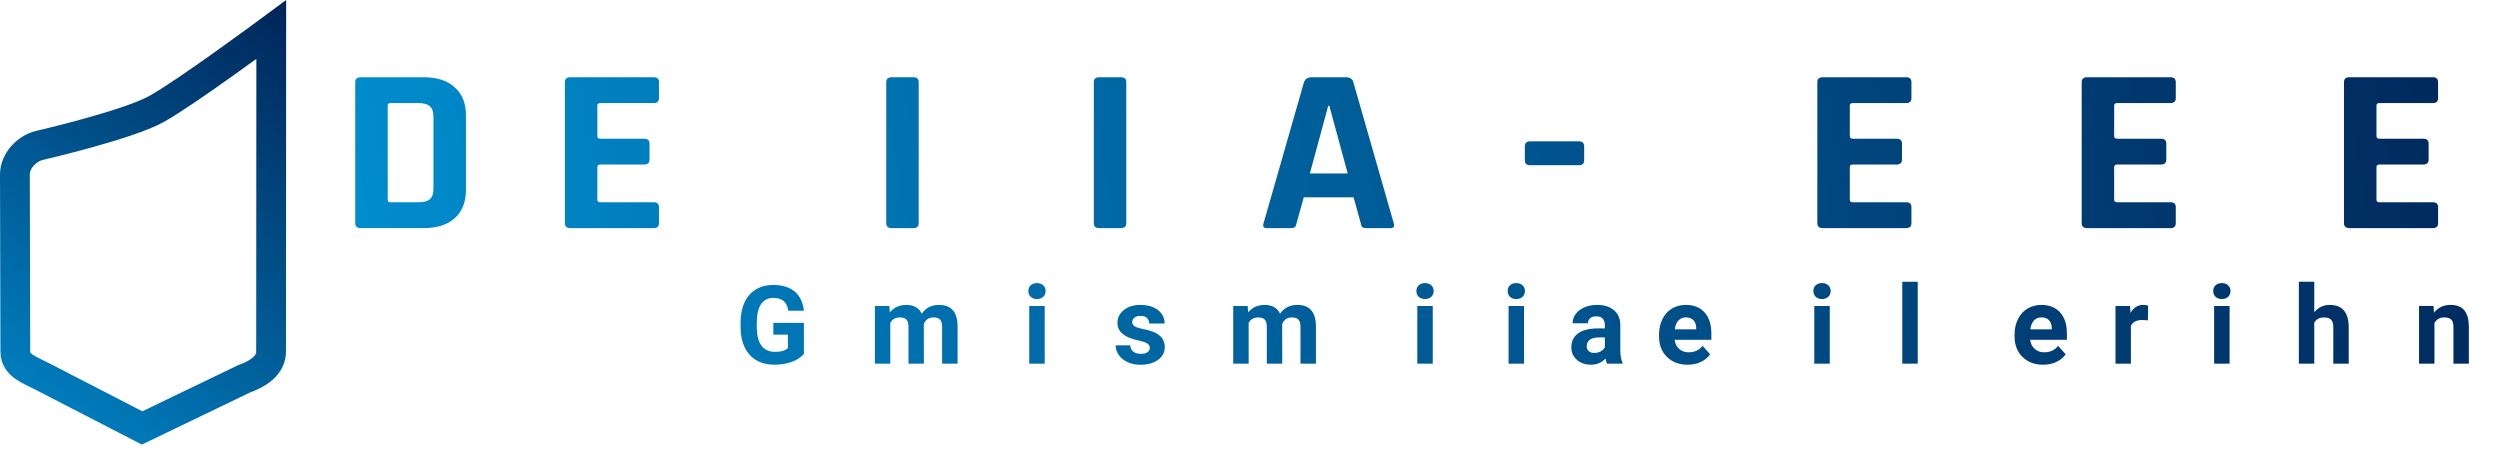 <svg xmlns:inkscape="http://www.inkscape.org/namespaces/inkscape" xmlns:sodipodi="http://sodipodi.sourceforge.net/DTD/sodipodi-0.dtd" xmlns:xlink="http://www.w3.org/1999/xlink" xmlns="http://www.w3.org/2000/svg" xmlns:svg="http://www.w3.org/2000/svg" xmlns:rdf="http://www.w3.org/1999/02/22-rdf-syntax-ns#" xmlns:cc="http://creativecommons.org/ns#" xmlns:dc="http://purl.org/dc/elements/1.1/" width="170mm" height="31mm" viewBox="0 0 170 31" id="svg1433" inkscape:version="1.1.1 (3bf5ae0d25, 2021-09-20)" sodipodi:docname="DIE DIGITAL-WEBEREI.svg"><defs id="defs1427"><linearGradient inkscape:collect="always" id="linearGradient10523"><stop style="stop-color:#009fe3;stop-opacity:1" offset="0" id="stop10519"></stop><stop style="stop-color:#002255;stop-opacity:1" offset="1" id="stop10521"></stop></linearGradient><linearGradient inkscape:collect="always" id="linearGradient836"><stop style="stop-color:#009fe3;stop-opacity:1" offset="0" id="stop832"></stop><stop style="stop-color:#002255;stop-opacity:1" offset="1" id="stop834"></stop></linearGradient><linearGradient inkscape:collect="always" xlink:href="#linearGradient10523" id="linearGradient1107" gradientUnits="userSpaceOnUse" gradientTransform="matrix(0.343,0,0,0.343,-3.406,-40.64)" x1="4.074" y1="187.554" x2="501.694" y2="107.78"></linearGradient><linearGradient inkscape:collect="always" xlink:href="#linearGradient10523" id="linearGradient18062" x1="144.091" y1="76.927" x2="158.81" y2="56.28" gradientUnits="userSpaceOnUse" gradientTransform="matrix(1.777,0,0,1.777,-262.17,-100.735)"></linearGradient><linearGradient inkscape:collect="always" xlink:href="#linearGradient836" id="linearGradient7594" x1="129.176" y1="81.368" x2="320.315" y2="72.281" gradientUnits="userSpaceOnUse" gradientTransform="matrix(1.013,0,0,1.013,-141.211,-56.027)"></linearGradient></defs><g inkscape:label="Ebene 1" inkscape:groupmode="layer" id="layer1"><g aria-label="DIE DIGITAL-WEBEREI" transform="scale(1.044,0.958)" id="text5316-6-0-8-0" style="font-style:italic;font-size:16.652px;line-height:1.25;-inkscape-font-specification:'sans-serif Italic';letter-spacing:0px;word-spacing:0px;fill:url(#linearGradient1107);stroke-width:0.416"><path d="m 25.436,14.359 h 1.815 q 0.533,0 0.749,-0.216 0.233,-0.233 0.233,-0.766 V 8.298 q 0,-0.533 -0.233,-0.749 -0.216,-0.233 -0.749,-0.233 h -1.815 q -0.183,0 -0.183,0.183 v 6.677 q 0,0.183 0.183,0.183 z m -2.298,1.482 V 5.833 q 0,-0.35 0.35,-0.35 h 4.113 q 1.299,0 2.015,0.716 0.733,0.699 0.733,1.998 v 5.279 q 0,1.299 -0.733,2.015 -0.716,0.699 -2.015,0.699 h -4.113 q -0.35,0 -0.35,-0.35 z" style="font-style:normal;font-weight:bold;font-family:Rajdhani;-inkscape-font-specification:'Rajdhani Bold'" id="path1585"></path><path d="M 34.545,5.833 V 15.841 q 0,0.35 -0.35,0.35 h -1.415 q -0.35,0 -0.35,-0.35 V 5.833 q 0,-0.35 0.35,-0.35 h 1.415 q 0.35,0 0.35,0.35 z" style="font-style:normal;font-weight:bold;font-family:Rajdhani;-inkscape-font-specification:'Rajdhani Bold'" id="path1587"></path><path d="m 42.588,16.191 h -5.445 q -0.35,0 -0.35,-0.35 V 5.833 q 0,-0.35 0.35,-0.35 h 5.445 q 0.333,0 0.333,0.35 v 1.132 q 0,0.35 -0.333,0.35 h -3.48 q -0.2,0 -0.2,0.183 v 2.165 q 0,0.183 0.2,0.183 h 2.847 q 0.35,0 0.35,0.35 v 1.132 q 0,0.35 -0.35,0.35 h -2.847 q -0.2,0 -0.2,0.183 v 2.315 q 0,0.183 0.2,0.183 h 3.48 q 0.333,0 0.333,0.35 v 1.132 q 0,0.35 -0.333,0.35 z" style="font-style:normal;font-weight:bold;font-family:Rajdhani;-inkscape-font-specification:'Rajdhani Bold'" id="path1589"></path><path d="m 50.73,14.359 h 1.815 q 0.533,0 0.749,-0.216 0.233,-0.233 0.233,-0.766 V 8.298 q 0,-0.533 -0.233,-0.749 -0.216,-0.233 -0.749,-0.233 h -1.815 q -0.183,0 -0.183,0.183 v 6.677 q 0,0.183 0.183,0.183 z m -2.298,1.482 V 5.833 q 0,-0.35 0.35,-0.35 h 4.113 q 1.299,0 2.015,0.716 0.733,0.699 0.733,1.998 v 5.279 q 0,1.299 -0.733,2.015 -0.716,0.699 -2.015,0.699 h -4.113 q -0.35,0 -0.35,-0.35 z" style="font-style:normal;font-weight:bold;font-family:Rajdhani;-inkscape-font-specification:'Rajdhani Bold'" id="path1591"></path><path d="M 59.839,5.833 V 15.841 q 0,0.35 -0.35,0.35 h -1.415 q -0.35,0 -0.35,-0.35 V 5.833 q 0,-0.35 0.35,-0.35 h 1.415 q 0.35,0 0.35,0.35 z" style="font-style:normal;font-weight:bold;font-family:Rajdhani;-inkscape-font-specification:'Rajdhani Bold'" id="path1593"></path><path d="m 66.433,16.191 h -1.765 q -1.316,0 -2.032,-0.699 -0.716,-0.699 -0.716,-2.015 V 8.198 q 0,-1.316 0.716,-2.015 0.716,-0.699 2.032,-0.699 h 1.765 q 1.299,0 2.015,0.716 0.716,0.699 0.716,1.998 v 0.5 q 0,0.366 -0.35,0.366 h -1.415 q -0.35,0 -0.35,-0.366 v -0.4 q 0,-0.533 -0.216,-0.749 -0.216,-0.233 -0.749,-0.233 h -1.082 q -0.516,0 -0.749,0.233 -0.216,0.216 -0.216,0.749 v 5.079 q 0,0.533 0.216,0.766 0.233,0.216 0.749,0.216 h 1.082 q 0.533,0 0.749,-0.216 0.216,-0.233 0.216,-0.766 v -1.049 q 0,-0.183 -0.183,-0.183 h -0.999 q -0.35,0 -0.35,-0.35 v -1.132 q 0,-0.35 0.35,-0.35 h 2.914 q 0.383,0 0.383,0.383 v 2.781 q 0,1.299 -0.716,2.015 -0.716,0.699 -2.015,0.699 z" style="font-style:normal;font-weight:bold;font-family:Rajdhani;-inkscape-font-specification:'Rajdhani Bold'" id="path1595"></path><path d="M 73.36,5.833 V 15.841 q 0,0.35 -0.35,0.35 h -1.415 q -0.35,0 -0.35,-0.35 V 5.833 q 0,-0.35 0.35,-0.35 h 1.415 q 0.35,0 0.35,0.35 z" style="font-style:normal;font-weight:bold;font-family:Rajdhani;-inkscape-font-specification:'Rajdhani Bold'" id="path1597"></path><path d="m 78.922,16.191 h -1.399 q -0.366,0 -0.366,-0.35 V 7.499 q 0,-0.183 -0.183,-0.183 h -1.898 q -0.35,0 -0.35,-0.35 V 5.833 q 0,-0.35 0.35,-0.35 h 6.294 q 0.35,0 0.35,0.35 v 1.132 q 0,0.35 -0.35,0.35 h -1.898 q -0.2,0 -0.2,0.183 v 8.343 q 0,0.35 -0.35,0.35 z" style="font-style:normal;font-weight:bold;font-family:Rajdhani;-inkscape-font-specification:'Rajdhani Bold'" id="path1599"></path><path d="m 84.101,16.191 h -1.599 q -0.3,0 -0.2,-0.35 L 84.934,5.833 q 0.117,-0.35 0.5,-0.35 h 2.215 q 0.416,0 0.5,0.35 l 2.631,10.008 q 0.1,0.35 -0.2,0.35 h -1.599 q -0.183,0 -0.25,-0.067 -0.067,-0.083 -0.1,-0.283 l -0.466,-1.832 h -3.247 l -0.466,1.832 q -0.033,0.2 -0.117,0.283 -0.067,0.067 -0.233,0.067 z m 2.415,-8.692 -1.199,4.812 h 2.464 L 86.582,7.499 Z" style="font-style:normal;font-weight:bold;font-family:Rajdhani;-inkscape-font-specification:'Rajdhani Bold'" id="path1601"></path><path d="m 98.089,16.191 h -5.479 q -0.35,0 -0.35,-0.35 V 5.833 q 0,-0.35 0.35,-0.35 h 1.415 q 0.35,0 0.35,0.35 v 8.326 q 0,0.183 0.2,0.183 h 3.514 q 0.333,0 0.333,0.366 v 1.132 q 0,0.35 -0.333,0.35 z" style="font-style:normal;font-weight:bold;font-family:Rajdhani;-inkscape-font-specification:'Rajdhani Bold'" id="path1603"></path><path d="m 102.834,11.728 h -3.164 q -0.35,0 -0.35,-0.35 v -0.982 q 0,-0.366 0.35,-0.366 h 3.164 q 0.35,0 0.35,0.366 v 0.982 q 0,0.35 -0.35,0.35 z" style="font-style:normal;font-weight:bold;font-family:Rajdhani;-inkscape-font-specification:'Rajdhani Bold'" id="path1605"></path><path d="m 108.629,16.191 h -2.331 q -0.366,0 -0.416,-0.35 L 104.1,5.833 q -0.05,-0.35 0.35,-0.35 h 1.732 q 0.383,0 0.4,0.35 l 0.966,8.209 h 0.117 l 1.599,-8.259 q 0.05,-0.3 0.35,-0.3 h 1.865 q 0.316,0 0.366,0.283 l 1.632,8.276 h 0.133 l 0.949,-8.193 q 0.017,-0.366 0.4,-0.366 h 1.732 q 0.4,0 0.35,0.366 l -1.798,9.991 q -0.05,0.35 -0.383,0.35 h -2.348 q -0.35,0 -0.4,-0.35 l -1.499,-7.81 h -0.067 l -1.515,7.81 q -0.067,0.35 -0.4,0.35 z" style="font-style:normal;font-weight:bold;font-family:Rajdhani;-inkscape-font-specification:'Rajdhani Bold'" id="path1607"></path><path d="m 124.166,16.191 h -5.445 q -0.35,0 -0.35,-0.35 V 5.833 q 0,-0.35 0.35,-0.35 h 5.445 q 0.333,0 0.333,0.35 v 1.132 q 0,0.35 -0.333,0.35 h -3.48 q -0.2,0 -0.2,0.183 v 2.165 q 0,0.183 0.2,0.183 h 2.847 q 0.35,0 0.35,0.35 v 1.132 q 0,0.35 -0.35,0.35 h -2.847 q -0.2,0 -0.2,0.183 v 2.315 q 0,0.183 0.2,0.183 h 3.48 q 0.333,0 0.333,0.35 v 1.132 q 0,0.35 -0.333,0.35 z" style="font-style:normal;font-weight:bold;font-family:Rajdhani;-inkscape-font-specification:'Rajdhani Bold'" id="path1609"></path><path d="m 128.645,14.426 h 1.865 q 0.55,0 0.783,-0.216 0.25,-0.233 0.25,-0.749 v -0.966 q 0,-0.516 -0.25,-0.733 -0.25,-0.216 -0.816,-0.216 h -1.832 q -0.183,0 -0.183,0.183 v 2.514 q 0,0.183 0.183,0.183 z m 0,-4.596 h 1.698 q 0.533,0 0.783,-0.216 0.25,-0.233 0.25,-0.749 v -0.649 q 0,-0.516 -0.25,-0.733 -0.233,-0.233 -0.766,-0.233 h -1.715 q -0.183,0 -0.183,0.183 v 2.215 q 0,0.183 0.183,0.183 z m -2.298,6.011 V 5.833 q 0,-0.35 0.35,-0.35 h 3.996 q 1.316,0 2.032,0.699 0.716,0.699 0.716,1.998 v 0.683 q 0,1.415 -1.315,1.832 0.666,0.1 1.066,0.55 0.4,0.433 0.4,1.249 v 0.999 q 0,1.299 -0.716,1.998 -0.716,0.699 -2.015,0.699 h -4.163 q -0.35,0 -0.35,-0.35 z" style="font-style:normal;font-weight:bold;font-family:Rajdhani;-inkscape-font-specification:'Rajdhani Bold'" id="path1611"></path><path d="m 141.384,16.191 h -5.445 q -0.35,0 -0.35,-0.35 V 5.833 q 0,-0.35 0.35,-0.35 h 5.445 q 0.333,0 0.333,0.35 v 1.132 q 0,0.35 -0.333,0.35 h -3.48 q -0.2,0 -0.2,0.183 v 2.165 q 0,0.183 0.2,0.183 h 2.847 q 0.35,0 0.35,0.35 v 1.132 q 0,0.35 -0.35,0.35 h -2.847 q -0.2,0 -0.2,0.183 v 2.315 q 0,0.183 0.2,0.183 h 3.48 q 0.333,0 0.333,0.35 v 1.132 q 0,0.35 -0.333,0.35 z" style="font-style:normal;font-weight:bold;font-family:Rajdhani;-inkscape-font-specification:'Rajdhani Bold'" id="path1613"></path><path d="m 145.33,16.191 h -1.415 q -0.35,0 -0.35,-0.35 V 5.833 q 0,-0.35 0.35,-0.35 h 3.963 q 1.299,0 2.032,0.716 0.733,0.716 0.733,2.015 v 1.299 q 0,1.882 -1.482,2.498 v 0.067 l 1.782,3.713 q 0.15,0.4 -0.283,0.4 h -1.349 q -0.3,0 -0.433,-0.067 -0.133,-0.067 -0.216,-0.283 l -1.665,-3.597 h -1.116 q -0.2,0 -0.2,0.183 v 3.414 q 0,0.35 -0.35,0.35 z m 0.533,-5.645 h 1.632 q 0.533,0 0.783,-0.216 0.25,-0.233 0.25,-0.733 v -1.299 q 0,-0.516 -0.25,-0.749 -0.25,-0.233 -0.783,-0.233 h -1.632 q -0.183,0 -0.183,0.183 V 10.363 q 0,0.183 0.183,0.183 z" style="font-style:normal;font-weight:bold;font-family:Rajdhani;-inkscape-font-specification:'Rajdhani Bold'" id="path1615"></path><path d="m 158.469,16.191 h -5.445 q -0.35,0 -0.35,-0.35 V 5.833 q 0,-0.35 0.35,-0.35 h 5.445 q 0.333,0 0.333,0.35 v 1.132 q 0,0.35 -0.333,0.35 h -3.48 q -0.2,0 -0.2,0.183 v 2.165 q 0,0.183 0.2,0.183 h 2.848 q 0.35,0 0.35,0.35 v 1.132 q 0,0.35 -0.35,0.35 h -2.848 q -0.2,0 -0.2,0.183 v 2.315 q 0,0.183 0.2,0.183 h 3.48 q 0.333,0 0.333,0.35 v 1.132 q 0,0.35 -0.333,0.35 z" style="font-style:normal;font-weight:bold;font-family:Rajdhani;-inkscape-font-specification:'Rajdhani Bold'" id="path1617"></path><path d="M 162.848,5.833 V 15.841 q 0,0.35 -0.35,0.35 h -1.415 q -0.35,0 -0.35,-0.35 V 5.833 q 0,-0.35 0.35,-0.35 h 1.415 q 0.35,0 0.35,0.35 z" style="font-style:normal;font-weight:bold;font-family:Rajdhani;-inkscape-font-specification:'Rajdhani Bold'" id="path1619"></path></g><path style="fill:none;fill-opacity:1;stroke:url(#linearGradient18062);stroke-width:2.025;stroke-miterlimit:4;stroke-dasharray:none;stroke-opacity:1" d="m 2.823,9.855 c 0,0 5.822,-1.35 7.795,-2.431 1.973,-1.081 7.828,-5.415 7.828,-5.415 -0.001,7.084 -0.012,14.804 -0.012,21.904 0,0.935 -0.888,1.512 -1.838,1.848 L 9.662,29.1 2.88,25.601 C 1.985,25.139 1.044,24.848 1.042,23.914 L 1.013,11.864 c -0.002,-0.935 0.825,-1.774 1.656,-1.972 z" id="rect815" inkscape:connector-curvature="0" sodipodi:nodetypes="czccscssssc" inkscape:export-filename="C:\mwbsc\CIs\die-digital-weber\DIE-DIGITAL-WEBEREI-Schriftzug.png" inkscape:export-xdpi="300" inkscape:export-ydpi="300"></path><g aria-label="Gemeinsam digitale Ziele erreichen!" id="text2898" style="font-style:italic;font-size:7.425px;line-height:1.25;font-family:Takota;-inkscape-font-specification:'Takota Italic';letter-spacing:0px;word-spacing:0px;fill:url(#linearGradient7594);stroke-width:0.186"><path d="m 54.666,24.062 q -0.294,0.352 -0.83,0.547 -0.537,0.192 -1.189,0.192 -0.685,0 -1.204,-0.297 -0.515,-0.301 -0.798,-0.87 -0.279,-0.569 -0.286,-1.338 v -0.359 q 0,-0.79 0.265,-1.367 0.268,-0.58 0.769,-0.885 0.504,-0.308 1.178,-0.308 0.939,0 1.468,0.45 0.529,0.446 0.627,1.302 h -1.059 q -0.073,-0.453 -0.323,-0.663 -0.247,-0.21 -0.682,-0.21 -0.555,0 -0.845,0.417 -0.29,0.417 -0.294,1.24 v 0.337 q 0,0.83 0.315,1.254 0.315,0.424 0.925,0.424 0.613,0 0.874,-0.261 v -0.91 h -0.99 v -0.801 h 2.077 z" style="font-style:normal;font-weight:bold;font-family:Roboto;-inkscape-font-specification:'Roboto Bold'" id="path2078"></path><path d="m 57.284,24.802 q -0.863,0 -1.407,-0.529 -0.54,-0.529 -0.54,-1.41 v -0.102 q 0,-0.591 0.228,-1.055 0.228,-0.468 0.645,-0.718 0.421,-0.254 0.957,-0.254 0.805,0 1.265,0.508 0.464,0.508 0.464,1.439 v 0.428 h -2.498 q 0.051,0.384 0.305,0.616 0.257,0.232 0.649,0.232 0.605,0 0.946,-0.439 l 0.515,0.576 q -0.236,0.334 -0.638,0.522 -0.402,0.185 -0.892,0.185 z m -0.12,-3.22 q -0.312,0 -0.508,0.21 -0.192,0.21 -0.247,0.602 h 1.458 v -0.083 q -0.007,-0.348 -0.189,-0.537 -0.181,-0.192 -0.515,-0.192 z" style="font-style:normal;font-weight:bold;font-family:Roboto;-inkscape-font-specification:'Roboto Bold'" id="path2080"></path><path d="m 60.474,20.806 0.033,0.439 q 0.417,-0.511 1.128,-0.511 0.758,0 1.041,0.598 0.413,-0.598 1.178,-0.598 0.638,0 0.95,0.373 0.312,0.37 0.312,1.117 v 2.505 H 64.064 V 22.227 q 0,-0.334 -0.131,-0.486 -0.131,-0.156 -0.46,-0.156 -0.471,0 -0.653,0.45 l 0.004,2.694 h -1.048 v -2.498 q 0,-0.341 -0.134,-0.493 -0.134,-0.152 -0.457,-0.152 -0.446,0 -0.645,0.37 v 2.774 h -1.048 v -3.923 z" style="font-style:normal;font-weight:bold;font-family:Roboto;-inkscape-font-specification:'Roboto Bold'" id="path2082"></path><path d="m 67.726,24.802 q -0.863,0 -1.407,-0.529 -0.54,-0.529 -0.54,-1.41 v -0.102 q 0,-0.591 0.228,-1.055 0.228,-0.468 0.645,-0.718 0.421,-0.254 0.957,-0.254 0.805,0 1.265,0.508 0.464,0.508 0.464,1.439 v 0.428 h -2.498 q 0.051,0.384 0.305,0.616 0.257,0.232 0.649,0.232 0.605,0 0.946,-0.439 l 0.515,0.576 q -0.236,0.334 -0.638,0.522 -0.402,0.185 -0.892,0.185 z m -0.12,-3.22 q -0.312,0 -0.508,0.21 -0.192,0.21 -0.247,0.602 h 1.458 v -0.083 q -0.007,-0.348 -0.189,-0.537 -0.181,-0.192 -0.515,-0.192 z" style="font-style:normal;font-weight:bold;font-family:Roboto;-inkscape-font-specification:'Roboto Bold'" id="path2084"></path><path d="M 71.04,24.729 H 69.988 v -3.923 h 1.051 z M 69.927,19.791 q 0,-0.236 0.156,-0.388 0.16,-0.152 0.431,-0.152 0.268,0 0.428,0.152 0.16,0.152 0.16,0.388 0,0.239 -0.163,0.392 -0.16,0.152 -0.424,0.152 -0.265,0 -0.428,-0.152 -0.16,-0.152 -0.16,-0.392 z" style="font-style:normal;font-weight:bold;font-family:Roboto;-inkscape-font-specification:'Roboto Bold'" id="path2086"></path><path d="m 72.867,20.806 0.033,0.453 q 0.421,-0.526 1.128,-0.526 0.624,0 0.928,0.366 0.305,0.366 0.312,1.095 v 2.534 h -1.048 v -2.509 q 0,-0.334 -0.145,-0.482 -0.145,-0.152 -0.482,-0.152 -0.442,0 -0.663,0.377 v 2.766 h -1.048 v -3.923 z" style="font-style:normal;font-weight:bold;font-family:Roboto;-inkscape-font-specification:'Roboto Bold'" id="path2088"></path><path d="m 78.186,23.645 q 0,-0.192 -0.192,-0.301 -0.189,-0.112 -0.609,-0.199 -1.399,-0.294 -1.399,-1.189 0,-0.522 0.431,-0.87 0.435,-0.352 1.135,-0.352 0.747,0 1.193,0.352 0.45,0.352 0.45,0.914 h -1.048 q 0,-0.225 -0.145,-0.37 -0.145,-0.149 -0.453,-0.149 -0.265,0 -0.41,0.12 -0.145,0.12 -0.145,0.305 0,0.174 0.163,0.283 0.167,0.105 0.558,0.185 0.392,0.076 0.66,0.174 0.83,0.305 0.83,1.055 0,0.537 -0.46,0.87 -0.46,0.33 -1.189,0.33 -0.493,0 -0.877,-0.174 -0.381,-0.178 -0.598,-0.482 -0.218,-0.308 -0.218,-0.663 h 0.993 q 0.015,0.279 0.207,0.428 0.192,0.149 0.515,0.149 0.301,0 0.453,-0.112 0.156,-0.116 0.156,-0.301 z" style="font-style:normal;font-weight:bold;font-family:Roboto;-inkscape-font-specification:'Roboto Bold'" id="path2090"></path><path d="m 82.152,24.729 q -0.073,-0.141 -0.105,-0.352 -0.381,0.424 -0.99,0.424 -0.576,0 -0.957,-0.334 -0.377,-0.334 -0.377,-0.841 0,-0.624 0.46,-0.957 0.464,-0.334 1.338,-0.337 h 0.482 v -0.225 q 0,-0.272 -0.141,-0.435 -0.138,-0.163 -0.439,-0.163 -0.265,0 -0.417,0.127 -0.149,0.127 -0.149,0.348 h -1.048 q 0,-0.341 0.21,-0.631 0.21,-0.29 0.595,-0.453 0.384,-0.167 0.863,-0.167 0.725,0 1.149,0.366 0.428,0.363 0.428,1.022 v 1.7 q 0.004,0.558 0.156,0.845 v 0.062 z m -0.867,-0.729 q 0.232,0 0.428,-0.102 0.196,-0.105 0.29,-0.279 V 22.945 H 81.612 q -0.787,0 -0.838,0.544 l -0.004,0.062 q 0,0.196 0.138,0.323 0.138,0.127 0.377,0.127 z" style="font-style:normal;font-weight:bold;font-family:Roboto;-inkscape-font-specification:'Roboto Bold'" id="path2092"></path><path d="m 84.842,20.806 0.033,0.439 q 0.417,-0.511 1.128,-0.511 0.758,0 1.041,0.598 0.413,-0.598 1.178,-0.598 0.638,0 0.95,0.373 0.312,0.37 0.312,1.117 v 2.505 H 88.432 V 22.227 q 0,-0.334 -0.131,-0.486 -0.131,-0.156 -0.46,-0.156 -0.471,0 -0.653,0.45 l 0.004,2.694 h -1.048 v -2.498 q 0,-0.341 -0.134,-0.493 -0.134,-0.152 -0.457,-0.152 -0.446,0 -0.645,0.37 v 2.774 h -1.048 v -3.923 z" style="font-style:normal;font-weight:bold;font-family:Roboto;-inkscape-font-specification:'Roboto Bold'" id="path2094"></path><path d="m 91.974,22.739 q 0,-0.917 0.41,-1.461 0.413,-0.544 1.128,-0.544 0.573,0 0.946,0.428 v -2.001 h 1.051 v 5.569 h -0.946 l -0.051,-0.417 q -0.392,0.489 -1.008,0.489 -0.692,0 -1.113,-0.544 -0.417,-0.547 -0.417,-1.519 z m 1.048,0.076 q 0,0.551 0.192,0.845 0.192,0.294 0.558,0.294 0.486,0 0.685,-0.41 v -1.548 q -0.196,-0.41 -0.678,-0.41 -0.758,0 -0.758,1.229 z" style="font-style:normal;font-weight:bold;font-family:Roboto;-inkscape-font-specification:'Roboto Bold'" id="path2096"></path><path d="m 97.427,24.729 h -1.051 v -3.923 h 1.051 z M 96.314,19.791 q 0,-0.236 0.156,-0.388 0.16,-0.152 0.431,-0.152 0.268,0 0.428,0.152 0.16,0.152 0.16,0.388 0,0.239 -0.163,0.392 -0.16,0.152 -0.424,0.152 -0.265,0 -0.428,-0.152 -0.16,-0.152 -0.16,-0.392 z" style="font-style:normal;font-weight:bold;font-family:Roboto;-inkscape-font-specification:'Roboto Bold'" id="path2098"></path><path d="m 98.138,22.739 q 0,-0.903 0.428,-1.454 0.431,-0.551 1.16,-0.551 0.645,0 1.004,0.442 l 0.043,-0.37 h 0.95 v 3.792 q 0,0.515 -0.236,0.896 -0.232,0.381 -0.656,0.58 -0.424,0.199 -0.993,0.199 -0.431,0 -0.841,-0.174 -0.41,-0.17 -0.62,-0.442 l 0.464,-0.638 q 0.392,0.439 0.95,0.439 0.417,0 0.649,-0.225 0.232,-0.221 0.232,-0.631 v -0.21 q -0.363,0.41 -0.954,0.41 -0.707,0 -1.146,-0.551 -0.435,-0.555 -0.435,-1.468 z m 1.048,0.076 q 0,0.533 0.214,0.838 0.214,0.301 0.587,0.301 0.479,0 0.685,-0.359 V 21.945 q -0.21,-0.359 -0.678,-0.359 -0.377,0 -0.595,0.308 -0.214,0.308 -0.214,0.921 z" style="font-style:normal;font-weight:bold;font-family:Roboto;-inkscape-font-specification:'Roboto Bold'" id="path2100"></path><path d="m 103.634,24.729 h -1.051 v -3.923 h 1.051 z M 102.521,19.791 q 0,-0.236 0.156,-0.388 0.16,-0.152 0.431,-0.152 0.268,0 0.428,0.152 0.16,0.152 0.16,0.388 0,0.239 -0.163,0.392 -0.16,0.152 -0.424,0.152 -0.265,0 -0.428,-0.152 Q 102.521,20.03 102.521,19.791 Z" style="font-style:normal;font-weight:bold;font-family:Roboto;-inkscape-font-specification:'Roboto Bold'" id="path2102"></path><path d="m 105.751,19.842 v 0.964 h 0.671 v 0.769 h -0.671 v 1.958 q 0,0.218 0.083,0.312 0.083,0.094 0.319,0.094 0.174,0 0.308,-0.025 v 0.794 q -0.308,0.094 -0.634,0.094 -1.102,0 -1.124,-1.113 v -2.114 h -0.573 v -0.769 h 0.573 v -0.964 z" style="font-style:normal;font-weight:bold;font-family:Roboto;-inkscape-font-specification:'Roboto Bold'" id="path2104"></path><path d="m 109.279,24.729 q -0.072,-0.141 -0.105,-0.352 -0.381,0.424 -0.99,0.424 -0.576,0 -0.957,-0.334 -0.377,-0.334 -0.377,-0.841 0,-0.624 0.46,-0.957 0.464,-0.334 1.338,-0.337 h 0.482 v -0.225 q 0,-0.272 -0.141,-0.435 -0.138,-0.163 -0.439,-0.163 -0.265,0 -0.417,0.127 -0.149,0.127 -0.149,0.348 h -1.048 q 0,-0.341 0.21,-0.631 0.21,-0.29 0.595,-0.453 0.384,-0.167 0.863,-0.167 0.725,0 1.149,0.366 0.428,0.363 0.428,1.022 v 1.7 q 0.004,0.558 0.156,0.845 v 0.062 z m -0.867,-0.729 q 0.232,0 0.428,-0.102 0.196,-0.105 0.29,-0.279 v -0.674 h -0.392 q -0.787,0 -0.838,0.544 l -0.004,0.062 q 0,0.196 0.138,0.323 0.138,0.127 0.377,0.127 z" style="font-style:normal;font-weight:bold;font-family:Roboto;-inkscape-font-specification:'Roboto Bold'" id="path2106"></path><path d="m 112.093,24.729 h -1.051 v -5.569 h 1.051 z" style="font-style:normal;font-weight:bold;font-family:Roboto;-inkscape-font-specification:'Roboto Bold'" id="path2108"></path><path d="m 114.761,24.802 q -0.863,0 -1.407,-0.529 -0.54,-0.529 -0.54,-1.41 v -0.102 q 0,-0.591 0.228,-1.055 0.228,-0.468 0.645,-0.718 0.421,-0.254 0.957,-0.254 0.805,0 1.265,0.508 0.464,0.508 0.464,1.439 v 0.428 h -2.498 q 0.051,0.384 0.305,0.616 0.257,0.232 0.649,0.232 0.605,0 0.946,-0.439 l 0.515,0.576 q -0.236,0.334 -0.638,0.522 -0.402,0.185 -0.892,0.185 z m -0.12,-3.22 q -0.312,0 -0.508,0.21 -0.192,0.21 -0.247,0.602 h 1.458 v -0.083 q -0.007,-0.348 -0.189,-0.537 -0.181,-0.192 -0.515,-0.192 z" style="font-style:normal;font-weight:bold;font-family:Roboto;-inkscape-font-specification:'Roboto Bold'" id="path2110"></path><path d="m 120.04,23.855 h 2.661 v 0.874 h -4.021 v -0.638 l 2.61,-3.76 h -2.607 v -0.881 h 3.959 v 0.624 z" style="font-style:normal;font-weight:bold;font-family:Roboto;-inkscape-font-specification:'Roboto Bold'" id="path2112"></path><path d="m 124.423,24.729 h -1.051 v -3.923 h 1.051 z M 123.31,19.791 q 0,-0.236 0.156,-0.388 0.16,-0.152 0.431,-0.152 0.268,0 0.428,0.152 0.16,0.152 0.16,0.388 0,0.239 -0.163,0.392 -0.16,0.152 -0.424,0.152 -0.265,0 -0.428,-0.152 -0.16,-0.152 -0.16,-0.392 z" style="font-style:normal;font-weight:bold;font-family:Roboto;-inkscape-font-specification:'Roboto Bold'" id="path2114"></path><path d="m 127.092,24.802 q -0.863,0 -1.407,-0.529 -0.54,-0.529 -0.54,-1.41 v -0.102 q 0,-0.591 0.228,-1.055 0.228,-0.468 0.645,-0.718 0.421,-0.254 0.957,-0.254 0.805,0 1.265,0.508 0.464,0.508 0.464,1.439 v 0.428 h -2.498 q 0.051,0.384 0.305,0.616 0.257,0.232 0.649,0.232 0.605,0 0.946,-0.439 l 0.515,0.576 q -0.236,0.334 -0.638,0.522 -0.402,0.185 -0.892,0.185 z m -0.12,-3.22 q -0.312,0 -0.508,0.21 -0.192,0.21 -0.247,0.602 h 1.458 v -0.083 q -0.007,-0.348 -0.189,-0.537 -0.181,-0.192 -0.515,-0.192 z" style="font-style:normal;font-weight:bold;font-family:Roboto;-inkscape-font-specification:'Roboto Bold'" id="path2116"></path><path d="m 130.406,24.729 h -1.051 v -5.569 h 1.051 z" style="font-style:normal;font-weight:bold;font-family:Roboto;-inkscape-font-specification:'Roboto Bold'" id="path2118"></path><path d="m 133.074,24.802 q -0.863,0 -1.407,-0.529 -0.54,-0.529 -0.54,-1.41 v -0.102 q 0,-0.591 0.228,-1.055 0.228,-0.468 0.645,-0.718 0.421,-0.254 0.957,-0.254 0.805,0 1.265,0.508 0.464,0.508 0.464,1.439 v 0.428 h -2.498 q 0.051,0.384 0.305,0.616 0.257,0.232 0.649,0.232 0.605,0 0.946,-0.439 l 0.515,0.576 q -0.236,0.334 -0.638,0.522 -0.402,0.185 -0.892,0.185 z m -0.12,-3.22 q -0.312,0 -0.508,0.21 -0.192,0.21 -0.247,0.602 h 1.458 v -0.083 q -0.007,-0.348 -0.189,-0.537 -0.181,-0.192 -0.515,-0.192 z" style="font-style:normal;font-weight:bold;font-family:Roboto;-inkscape-font-specification:'Roboto Bold'" id="path2120"></path><path d="m 138.937,24.802 q -0.863,0 -1.407,-0.529 -0.54,-0.529 -0.54,-1.41 v -0.102 q 0,-0.591 0.228,-1.055 0.228,-0.468 0.645,-0.718 0.421,-0.254 0.957,-0.254 0.805,0 1.265,0.508 0.464,0.508 0.464,1.439 v 0.428 h -2.498 q 0.051,0.384 0.305,0.616 0.257,0.232 0.649,0.232 0.605,0 0.946,-0.439 l 0.515,0.576 q -0.236,0.334 -0.638,0.522 -0.402,0.185 -0.892,0.185 z m -0.12,-3.22 q -0.312,0 -0.508,0.21 -0.192,0.21 -0.247,0.602 h 1.458 v -0.083 q -0.007,-0.348 -0.189,-0.537 -0.181,-0.192 -0.515,-0.192 z" style="font-style:normal;font-weight:bold;font-family:Roboto;-inkscape-font-specification:'Roboto Bold'" id="path2122"></path><path d="m 143.349,21.789 q -0.214,-0.029 -0.377,-0.029 -0.595,0 -0.78,0.402 v 2.567 h -1.048 v -3.923 h 0.99 l 0.029,0.468 q 0.315,-0.54 0.874,-0.54 0.174,0 0.326,0.047 z" style="font-style:normal;font-weight:bold;font-family:Roboto;-inkscape-font-specification:'Roboto Bold'" id="path2124"></path><path d="m 146.058,21.789 q -0.214,-0.029 -0.377,-0.029 -0.595,0 -0.78,0.402 v 2.567 h -1.048 v -3.923 h 0.99 l 0.029,0.468 q 0.315,-0.54 0.874,-0.54 0.174,0 0.326,0.047 z" style="font-style:normal;font-weight:bold;font-family:Roboto;-inkscape-font-specification:'Roboto Bold'" id="path2126"></path><path d="m 148.298,24.802 q -0.863,0 -1.407,-0.529 -0.54,-0.529 -0.54,-1.41 v -0.102 q 0,-0.591 0.228,-1.055 0.228,-0.468 0.645,-0.718 0.421,-0.254 0.957,-0.254 0.805,0 1.265,0.508 0.464,0.508 0.464,1.439 v 0.428 h -2.498 q 0.051,0.384 0.305,0.616 0.257,0.232 0.649,0.232 0.605,0 0.946,-0.439 l 0.515,0.576 q -0.236,0.334 -0.638,0.522 -0.402,0.185 -0.892,0.185 z m -0.12,-3.22 q -0.312,0 -0.508,0.21 -0.192,0.21 -0.247,0.602 h 1.458 v -0.083 q -0.007,-0.348 -0.189,-0.537 -0.181,-0.192 -0.515,-0.192 z" style="font-style:normal;font-weight:bold;font-family:Roboto;-inkscape-font-specification:'Roboto Bold'" id="path2128"></path><path d="m 151.612,24.729 h -1.051 v -3.923 h 1.051 z M 150.499,19.791 q 0,-0.236 0.156,-0.388 0.16,-0.152 0.431,-0.152 0.268,0 0.428,0.152 0.16,0.152 0.16,0.388 0,0.239 -0.163,0.392 -0.16,0.152 -0.424,0.152 -0.265,0 -0.428,-0.152 -0.16,-0.152 -0.16,-0.392 z" style="font-style:normal;font-weight:bold;font-family:Roboto;-inkscape-font-specification:'Roboto Bold'" id="path2130"></path><path d="m 154.107,23.957 q 0.29,0 0.471,-0.16 0.181,-0.16 0.189,-0.424 h 0.983 q -0.004,0.399 -0.218,0.732 -0.214,0.33 -0.587,0.515 -0.37,0.181 -0.819,0.181 -0.841,0 -1.327,-0.533 -0.486,-0.537 -0.486,-1.479 v -0.069 q 0,-0.906 0.482,-1.447 0.482,-0.54 1.323,-0.54 0.736,0 1.178,0.421 0.446,0.417 0.453,1.113 h -0.983 q -0.007,-0.305 -0.189,-0.493 -0.181,-0.192 -0.479,-0.192 -0.366,0 -0.555,0.268 -0.185,0.265 -0.185,0.863 v 0.109 q 0,0.605 0.185,0.87 0.185,0.265 0.562,0.265 z" style="font-style:normal;font-weight:bold;font-family:Roboto;-inkscape-font-specification:'Roboto Bold'" id="path2132"></path><path d="m 157.37,21.234 q 0.417,-0.5 1.048,-0.5 1.276,0 1.294,1.483 v 2.513 h -1.048 v -2.484 q 0,-0.337 -0.145,-0.497 -0.145,-0.163 -0.482,-0.163 -0.46,0 -0.667,0.355 v 2.788 h -1.048 v -5.569 h 1.048 z" style="font-style:normal;font-weight:bold;font-family:Roboto;-inkscape-font-specification:'Roboto Bold'" id="path2134"></path><path d="m 162.308,24.802 q -0.863,0 -1.407,-0.529 -0.54,-0.529 -0.54,-1.41 v -0.102 q 0,-0.591 0.228,-1.055 0.228,-0.468 0.645,-0.718 0.421,-0.254 0.957,-0.254 0.805,0 1.265,0.508 0.464,0.508 0.464,1.439 v 0.428 h -2.498 q 0.051,0.384 0.305,0.616 0.257,0.232 0.649,0.232 0.605,0 0.946,-0.439 l 0.515,0.576 q -0.236,0.334 -0.638,0.522 -0.402,0.185 -0.892,0.185 z m -0.12,-3.22 q -0.312,0 -0.508,0.21 -0.192,0.21 -0.247,0.602 h 1.458 v -0.083 q -0.007,-0.348 -0.189,-0.537 -0.181,-0.192 -0.515,-0.192 z" style="font-style:normal;font-weight:bold;font-family:Roboto;-inkscape-font-specification:'Roboto Bold'" id="path2136"></path><path d="m 165.48,20.806 0.033,0.453 q 0.421,-0.526 1.128,-0.526 0.624,0 0.928,0.366 0.305,0.366 0.312,1.095 v 2.534 h -1.048 v -2.509 q 0,-0.334 -0.145,-0.482 -0.145,-0.152 -0.482,-0.152 -0.442,0 -0.663,0.377 v 2.766 h -1.048 v -3.923 z" style="font-style:normal;font-weight:bold;font-family:Roboto;-inkscape-font-specification:'Roboto Bold'" id="path2138"></path><path d="m 169.74,23.108 h -0.87 l -0.123,-3.658 h 1.117 z m -0.435,0.573 q 0.265,0 0.424,0.156 0.163,0.156 0.163,0.399 0,0.239 -0.163,0.395 -0.16,0.156 -0.424,0.156 -0.261,0 -0.424,-0.156 -0.16,-0.156 -0.16,-0.395 0,-0.239 0.16,-0.395 0.163,-0.16 0.424,-0.16 z" style="font-style:normal;font-weight:bold;font-family:Roboto;-inkscape-font-specification:'Roboto Bold'" id="path2140"></path></g></g></svg>
